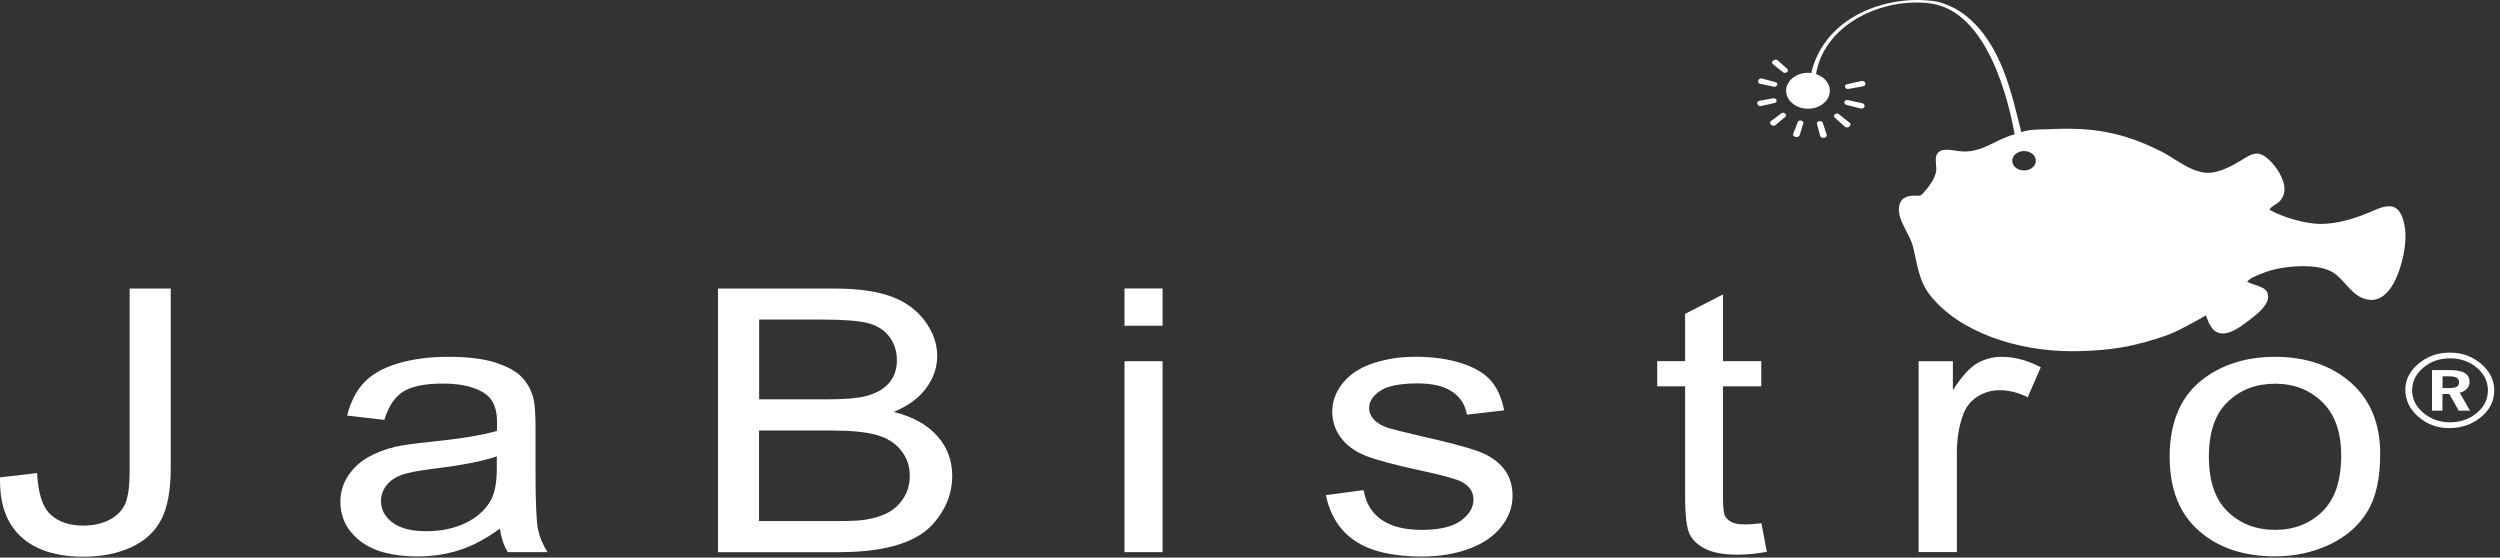 <svg width="269" height="60" viewBox="0 0 269 60" fill="none" xmlns="http://www.w3.org/2000/svg">
    <rect x="0" y="0" width="269" height="60" fill="#333333" stroke="none"/>
    <path
        d="M193.821 12.976C193.65 12.942 193.479 13.002 193.449 13.113L192.947 14.41C192.897 14.546 193.008 14.691 193.198 14.734C193.389 14.777 193.58 14.709 193.63 14.581L194.042 13.249C194.082 13.147 193.982 13.019 193.821 12.976Z"
        fill="white" />
    <path
        d="M195.739 13.036C195.568 13.07 195.458 13.19 195.498 13.309L195.859 14.649C195.9 14.786 196.09 14.862 196.281 14.828C196.472 14.786 196.592 14.649 196.562 14.512L196.12 13.198C196.07 13.07 195.91 13.002 195.739 13.036Z"
        fill="white" />
    <path
        d="M197.858 12.277C197.757 12.192 197.567 12.192 197.446 12.294C197.316 12.388 197.295 12.541 197.396 12.635L198.521 13.642C198.641 13.736 198.842 13.736 198.992 13.617C199.133 13.506 199.163 13.335 199.043 13.233L197.858 12.277Z"
        fill="white" />
    <path
        d="M191.873 7.79C191.973 7.867 192.144 7.858 192.274 7.764C192.405 7.67 192.425 7.516 192.325 7.431L191.27 6.483C191.16 6.381 190.949 6.398 190.808 6.509C190.658 6.62 190.638 6.791 190.738 6.885L191.873 7.79Z"
        fill="white" />
    <path
        d="M200.418 11.117L198.812 10.767C198.671 10.732 198.51 10.809 198.46 10.954C198.42 11.091 198.49 11.228 198.631 11.27L200.218 11.68C200.378 11.714 200.559 11.629 200.619 11.475C200.669 11.313 200.579 11.159 200.418 11.117Z"
        fill="white" />
    <path
        d="M189.362 9.009L190.879 9.334C191.019 9.368 191.16 9.283 191.22 9.137C191.27 9.009 191.2 8.864 191.059 8.839L189.563 8.446C189.402 8.412 189.242 8.506 189.182 8.659C189.131 8.813 189.212 8.975 189.362 9.009Z"
        fill="white" />
    <path
        d="M200.328 8.71L198.721 9.069C198.571 9.095 198.49 9.231 198.531 9.368C198.571 9.504 198.721 9.598 198.872 9.573L200.499 9.282C200.659 9.248 200.76 9.095 200.71 8.941C200.659 8.779 200.489 8.676 200.328 8.71Z"
        fill="white" />
    <path
        d="M191.15 10.775C191.11 10.639 190.959 10.545 190.828 10.57L189.292 10.844C189.141 10.878 189.051 11.023 189.091 11.185C189.141 11.339 189.302 11.441 189.463 11.416L190.979 11.074C191.11 11.049 191.19 10.921 191.15 10.775Z"
        fill="white" />
    <path
        d="M191.692 12.175L190.537 13.045C190.417 13.139 190.437 13.302 190.567 13.421C190.698 13.541 190.909 13.558 191.029 13.472L192.124 12.55C192.224 12.473 192.204 12.328 192.094 12.226C191.963 12.115 191.792 12.098 191.692 12.175Z"
        fill="white" />
    <path
        d="M257.115 22.192C256.442 22.166 255.649 22.55 254.926 22.857C253.319 23.523 251.491 24.103 249.674 24.095C248.067 24.095 245.476 23.335 244.201 22.567C244.412 22.132 245.014 21.987 245.336 21.611C245.647 21.245 245.797 20.861 245.808 20.4C245.828 19.274 244.964 17.942 244.09 17.14C243.217 16.338 242.574 16.364 241.6 16.978C240.596 17.61 239.411 18.309 238.176 18.548C236.167 18.932 234.149 17.098 232.572 16.304C230.946 15.494 229.309 14.82 227.471 14.393C225.021 13.821 222.862 13.787 220.372 13.907C219.397 13.949 218.403 13.889 217.49 14.222C216.455 10.05 215.371 4.837 211.605 1.748C210.691 1.005 209.305 0.28 208.03 0.109C203.18 -0.53 196.582 1.594 194.956 7.575C194.936 7.661 194.926 7.755 194.915 7.857C194.795 7.848 194.674 7.831 194.544 7.831C193.249 7.831 192.184 8.702 192.184 9.76C192.184 10.826 193.238 11.697 194.544 11.697C195.839 11.697 196.894 10.835 196.894 9.76C196.894 8.958 196.291 8.267 195.428 7.985C195.428 7.891 195.428 7.806 195.448 7.712C196.562 2.336 202.849 -0.275 207.689 0.365C213.895 1.185 216.154 10.98 216.777 14.453C214.597 15.024 213.182 16.569 210.782 16.262C209.938 16.159 208.763 15.826 208.382 16.663C208.151 17.175 208.442 17.968 208.311 18.523C208.131 19.299 207.638 19.973 207.096 20.596C206.534 21.253 206.644 21.014 205.801 21.057C205.188 21.091 204.656 21.313 204.445 21.842C203.863 23.318 205.419 24.999 205.811 26.45C206.283 28.207 206.393 30.084 207.588 31.646C210.761 35.801 217.208 37.781 222.832 37.789C225.081 37.789 227.622 37.61 229.781 37.072C231.227 36.714 232.673 36.313 234.008 35.724C234.39 35.562 237.372 34.001 237.342 33.907C237.623 34.615 237.935 35.733 238.979 35.869C240.023 36.006 241.269 35.016 241.972 34.487C242.765 33.881 244.1 32.874 244.05 31.859C244 30.75 242.614 30.801 241.791 30.306C242.122 29.871 243.076 29.555 243.649 29.325C245.456 28.617 249.161 28.258 250.919 29.248C252.345 30.042 253.048 32.081 254.976 32.26C257.305 32.465 258.3 28.907 258.591 27.516C258.892 26.1 259.002 24.461 258.37 23.096C258.049 22.448 257.617 22.209 257.115 22.192ZM217.791 18.343C217.088 18.343 216.515 17.874 216.515 17.294C216.515 16.722 217.088 16.253 217.791 16.253C218.494 16.253 219.056 16.714 219.056 17.294C219.066 17.874 218.494 18.343 217.791 18.343Z"
        fill="white" />
    <path
        d="M0.003 51.365L3.99 50.904C4.1 53.072 4.572 54.556 5.426 55.35C6.279 56.152 7.454 56.553 8.961 56.553C10.065 56.553 11.029 56.331 11.833 55.904C12.636 55.469 13.188 54.889 13.5 54.147C13.801 53.404 13.951 52.218 13.951 50.597V31.049H18.37V50.384C18.37 52.756 18.029 54.599 17.356 55.896C16.683 57.201 15.608 58.191 14.142 58.874C12.676 59.556 10.959 59.898 8.981 59.898C6.049 59.898 3.809 59.181 2.253 57.747C0.696 56.322 -0.057 54.189 0.003 51.365Z"
        fill="white" />
    <path
        d="M53.797 56.877C52.281 57.977 50.815 58.754 49.409 59.197C48.003 59.65 46.497 59.872 44.89 59.872C42.229 59.872 40.191 59.317 38.765 58.216C37.339 57.107 36.626 55.699 36.626 53.984C36.626 52.977 36.897 52.056 37.439 51.228C37.982 50.401 38.684 49.726 39.558 49.223C40.432 48.719 41.416 48.344 42.51 48.08C43.314 47.9 44.529 47.73 46.156 47.559C49.459 47.226 51.9 46.825 53.466 46.365C53.476 45.887 53.486 45.58 53.486 45.452C53.486 44.035 53.094 43.037 52.331 42.457C51.287 41.672 49.73 41.271 47.662 41.271C45.734 41.271 44.308 41.561 43.394 42.132C42.47 42.704 41.797 43.728 41.356 45.178L37.349 44.718C37.721 43.259 38.313 42.081 39.146 41.185C39.98 40.289 41.185 39.598 42.772 39.12C44.348 38.634 46.186 38.395 48.264 38.395C50.333 38.395 52.01 38.6 53.295 39.01C54.581 39.428 55.535 39.94 56.137 40.571C56.74 41.194 57.172 41.987 57.413 42.943C57.553 43.54 57.623 44.607 57.623 46.16V50.801C57.623 54.035 57.714 56.083 57.885 56.945C58.065 57.807 58.407 58.626 58.919 59.411H54.641C54.199 58.694 53.918 57.849 53.797 56.877ZM53.456 49.103C51.97 49.615 49.73 50.059 46.758 50.417C45.071 50.631 43.876 50.853 43.183 51.117C42.48 51.373 41.948 51.757 41.566 52.252C41.185 52.747 40.994 53.301 40.994 53.907C40.994 54.837 41.406 55.605 42.239 56.228C43.063 56.851 44.278 57.158 45.874 57.158C47.451 57.158 48.857 56.868 50.082 56.279C51.307 55.691 52.211 54.889 52.793 53.865C53.235 53.08 53.456 51.919 53.456 50.383V49.103Z"
        fill="white" />
    <path
        d="M77.255 59.411V31.049H89.777C92.328 31.049 94.377 31.339 95.913 31.911C97.449 32.483 98.665 33.37 99.538 34.565C100.412 35.759 100.844 37.005 100.844 38.31C100.844 39.522 100.452 40.665 99.679 41.732C98.906 42.807 97.731 43.669 96.174 44.326C98.192 44.829 99.749 45.682 100.833 46.894C101.918 48.106 102.46 49.539 102.46 51.194C102.46 52.526 102.129 53.763 101.466 54.898C100.803 56.041 99.99 56.92 99.016 57.543C98.042 58.157 96.827 58.626 95.361 58.942C93.895 59.258 92.107 59.42 89.978 59.42H77.255V59.411ZM81.674 42.969H88.894C90.852 42.969 92.258 42.858 93.111 42.636C94.236 42.355 95.079 41.877 95.652 41.22C96.224 40.563 96.505 39.735 96.505 38.745C96.505 37.798 96.234 36.971 95.712 36.254C95.18 35.537 94.427 35.051 93.433 34.778C92.449 34.513 90.751 34.385 88.352 34.385H81.684V42.969H81.674ZM81.674 56.066H89.988C91.414 56.066 92.418 56.024 92.991 55.939C94.005 55.785 94.859 55.529 95.541 55.162C96.224 54.795 96.787 54.283 97.228 53.584C97.67 52.892 97.891 52.099 97.891 51.194C97.891 50.136 97.57 49.223 96.937 48.438C96.305 47.662 95.421 47.107 94.286 46.792C93.151 46.476 91.525 46.322 89.396 46.322H81.674V56.066Z"
        fill="white" />
    <path
        d="M120.997 35.05V31.04H125.095V35.05H120.997ZM120.997 59.411V38.864H125.095V59.411H120.997Z"
        fill="white" />
    <path
        d="M142.668 53.276L146.725 52.738C146.956 54.112 147.588 55.179 148.633 55.913C149.667 56.646 151.123 57.013 152.991 57.013C154.879 57.013 156.274 56.689 157.178 56.032C158.092 55.383 158.544 54.615 158.544 53.737C158.544 52.952 158.142 52.329 157.339 51.877C156.777 51.569 155.381 51.168 153.151 50.691C150.139 50.051 148.06 49.487 146.895 49.018C145.741 48.549 144.857 47.892 144.254 47.064C143.652 46.237 143.351 45.315 143.351 44.308C143.351 43.395 143.602 42.542 144.094 41.766C144.586 40.989 145.259 40.332 146.112 39.82C146.755 39.419 147.618 39.078 148.723 38.805C149.828 38.523 151.003 38.387 152.268 38.387C154.166 38.387 155.833 38.617 157.259 39.086C158.695 39.547 159.749 40.178 160.432 40.972C161.115 41.766 161.587 42.824 161.848 44.155L157.841 44.615C157.66 43.557 157.128 42.73 156.254 42.141C155.381 41.552 154.146 41.254 152.549 41.254C150.661 41.254 149.326 41.518 148.522 42.047C147.719 42.576 147.317 43.19 147.317 43.907C147.317 44.359 147.488 44.76 147.819 45.127C148.151 45.503 148.683 45.81 149.386 46.057C149.797 46.185 151.003 46.484 153.011 46.953C155.913 47.61 157.931 48.148 159.076 48.566C160.221 48.984 161.125 49.598 161.777 50.392C162.43 51.194 162.751 52.184 162.751 53.378C162.751 54.539 162.35 55.631 161.556 56.655C160.763 57.679 159.608 58.472 158.112 59.035C156.606 59.599 154.909 59.88 153.011 59.88C149.868 59.88 147.478 59.325 145.831 58.216C144.164 57.107 143.12 55.46 142.668 53.276Z"
        fill="white" />
    <path
        d="M189.523 56.296L190.115 59.377C188.961 59.581 187.926 59.684 187.023 59.684C185.536 59.684 184.382 59.487 183.558 59.087C182.735 58.685 182.162 58.165 181.821 57.508C181.489 56.859 181.319 55.486 181.319 53.395V41.569H178.316V38.856H181.319V33.77L185.396 31.68V38.856H189.513V41.569H185.396V53.583C185.396 54.573 185.466 55.213 185.607 55.503C185.757 55.784 185.988 56.015 186.31 56.177C186.641 56.348 187.103 56.424 187.715 56.424C188.187 56.433 188.79 56.39 189.523 56.296Z"
        fill="white" />
    <path
        d="M206.443 59.411V38.864H210.129V41.979C211.073 40.52 211.936 39.556 212.74 39.095C213.543 38.634 214.417 38.395 215.371 38.395C216.756 38.395 218.162 38.771 219.588 39.513L218.182 42.747C217.178 42.243 216.174 41.987 215.18 41.987C214.286 41.987 213.483 42.218 212.77 42.678C212.057 43.131 211.545 43.771 211.243 44.581C210.792 45.819 210.561 47.175 210.561 48.643V59.402H206.443V59.411Z"
        fill="white" />
    <path
        d="M233.456 49.138C233.456 45.332 234.701 42.508 237.192 40.682C239.27 39.163 241.801 38.395 244.793 38.395C248.117 38.395 250.838 39.317 252.947 41.168C255.056 43.02 256.11 45.58 256.11 48.839C256.11 51.484 255.649 53.566 254.705 55.076C253.771 56.595 252.415 57.773 250.628 58.609C248.84 59.445 246.902 59.863 244.783 59.863C241.399 59.863 238.658 58.941 236.579 57.09C234.5 55.264 233.456 52.61 233.456 49.138ZM237.674 49.138C237.674 51.766 238.346 53.737 239.702 55.051C241.048 56.356 242.755 57.013 244.803 57.013C246.832 57.013 248.529 56.356 249.885 55.042C251.23 53.728 251.913 51.723 251.913 49.027C251.913 46.484 251.23 44.564 249.864 43.25C248.509 41.936 246.822 41.288 244.803 41.288C242.755 41.288 241.048 41.936 239.702 43.242C238.346 44.539 237.674 46.51 237.674 49.138Z"
        fill="white" />
    <path
        d="M263.602 37.941C264.907 37.941 266.022 38.342 266.966 39.144C267.91 39.946 268.382 40.901 268.382 42.002C268.382 43.137 267.91 44.093 266.956 44.877C266.002 45.663 264.857 46.063 263.511 46.063C262.246 46.063 261.151 45.654 260.218 44.843C259.284 44.033 258.812 43.06 258.812 41.925C258.812 40.867 259.284 39.937 260.228 39.135C261.172 38.342 262.296 37.941 263.602 37.941ZM263.602 38.555C262.487 38.555 261.523 38.896 260.73 39.579C259.936 40.261 259.545 41.072 259.545 42.011C259.545 42.941 259.946 43.743 260.75 44.417C261.553 45.091 262.507 45.441 263.612 45.441C264.726 45.441 265.69 45.108 266.494 44.442C267.297 43.777 267.699 42.966 267.699 42.019C267.699 41.055 267.307 40.244 266.514 39.57C265.7 38.888 264.736 38.555 263.602 38.555ZM261.684 39.818H263.551C264.285 39.818 264.837 39.92 265.188 40.125C265.54 40.33 265.72 40.645 265.72 41.081C265.72 41.371 265.63 41.618 265.449 41.823C265.269 42.028 265.008 42.173 264.666 42.258L265.771 44.186H264.556L263.551 42.395H262.808V44.186H261.684V39.818ZM262.818 40.492V41.755H263.561C263.933 41.755 264.194 41.703 264.355 41.61C264.515 41.516 264.596 41.362 264.596 41.157C264.596 40.927 264.515 40.756 264.345 40.654C264.174 40.543 263.903 40.492 263.511 40.492H262.818Z"
        fill="white" />
</svg>
    